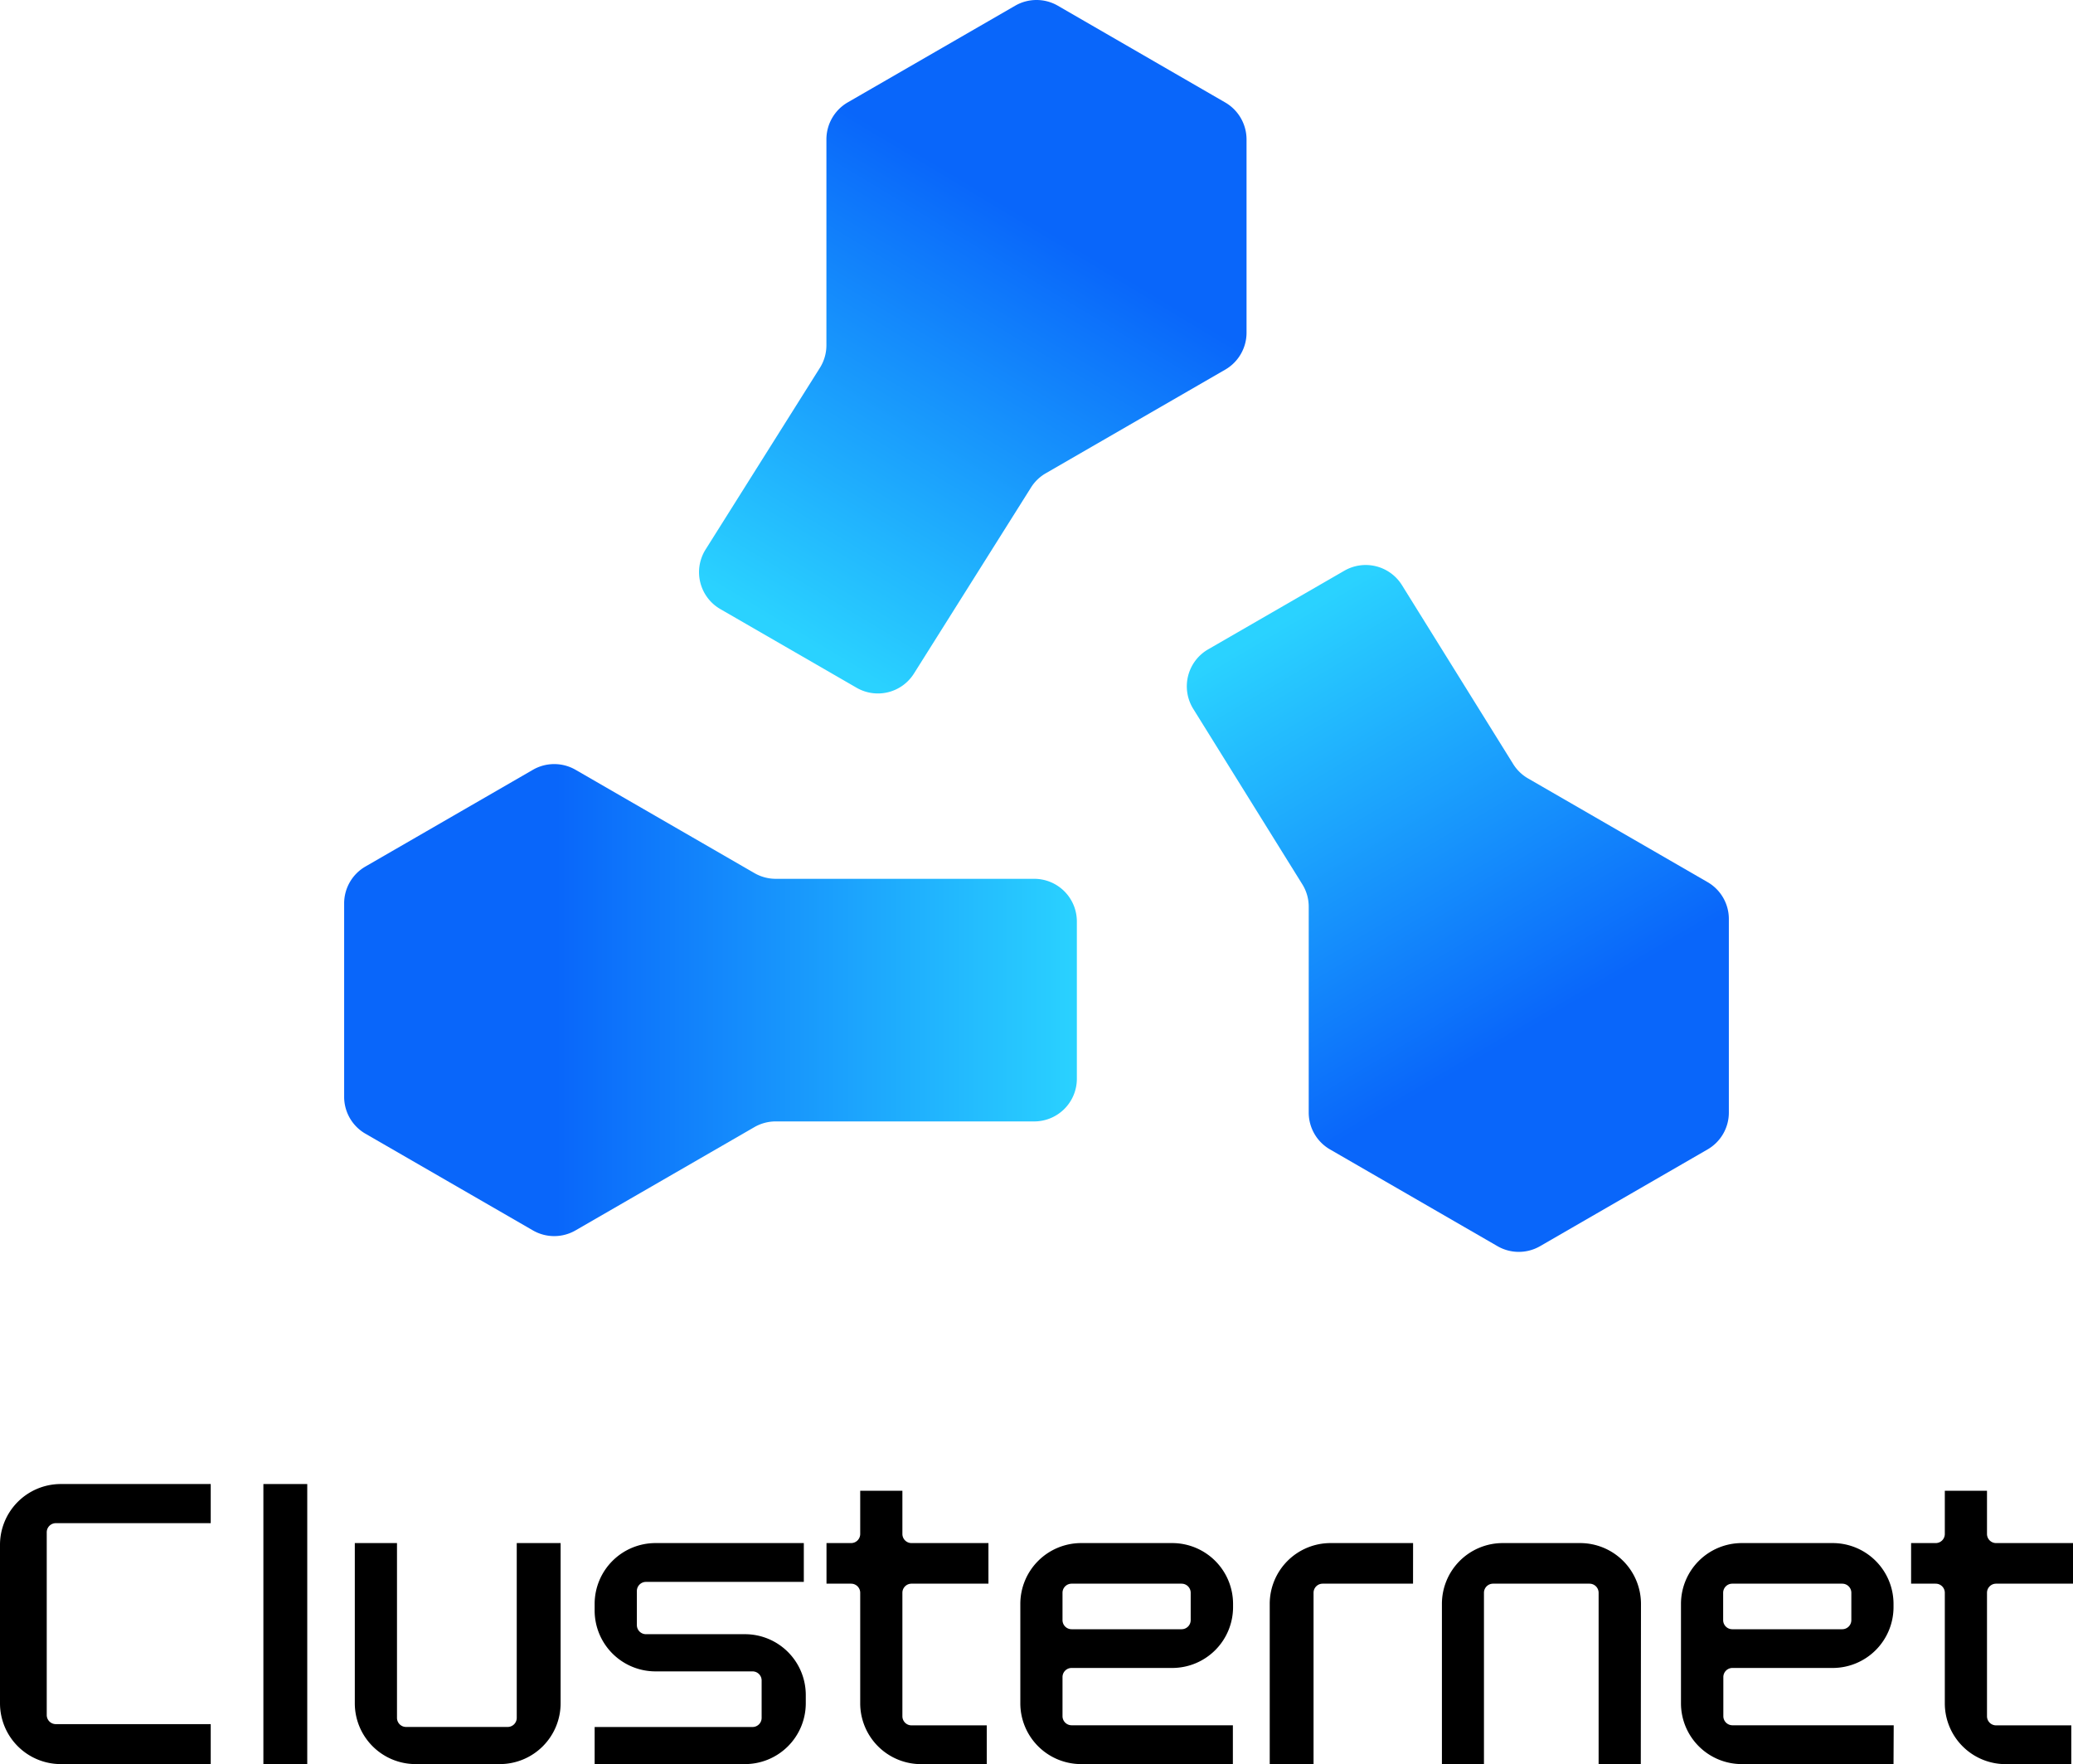 <svg id="Layer_1" data-name="Layer 1" xmlns="http://www.w3.org/2000/svg" xmlns:xlink="http://www.w3.org/1999/xlink" viewBox="22.46 56.398 455.08 387.212"><defs><style>.cls-1{fill:url(#linear-gradient_6);}.cls-2{fill:url(#linear-gradient_6-2);}.cls-3{fill:url(#linear-gradient_6-3);}</style><linearGradient id="linear-gradient_6" x1="98.01" y1="275.91" x2="258.86" y2="275.91" gradientUnits="userSpaceOnUse"><stop offset="0.29" stop-color="#0966fa"/><stop offset="1" stop-color="#2ad2ff"/></linearGradient><linearGradient id="linear-gradient_6-2" x1="379.49" y1="319.49" x2="304.76" y2="192.41" xlink:href="#linear-gradient_6"/><linearGradient id="linear-gradient_6-3" x1="273.35" y1="69.28" x2="197.1" y2="196.37" xlink:href="#linear-gradient_6"/></defs><path d="M68.72,443.6H35.81a13.35,13.35,0,0,1-13.35-13.35V395.49a13.35,13.35,0,0,1,13.35-13.36H68.72v8.59h-34a2,2,0,0,0-2,2v40.11a2,2,0,0,0,2,2h34Z"/><path d="M89.91,443.6H80.28V382.13h9.63Z"/><path d="M132.18,443.6H113.7a13.35,13.35,0,0,1-13.35-13.35V395.09h9.26v38.36a2,2,0,0,0,2,2H133.9a2,2,0,0,0,2-2V395.09h9.63v35.16A13.35,13.35,0,0,1,132.18,443.6Z"/><path d="M186,443.6H153v-8.14h34.66a2,2,0,0,0,2-2v-8.21a2,2,0,0,0-2-2H166.36A13.36,13.36,0,0,1,153,409.88v-1.43a13.36,13.36,0,0,1,13.35-13.36h32.57v8.52H164.27a2,2,0,0,0-2,2v7.48a2,2,0,0,0,2,2H186a13.35,13.35,0,0,1,13.35,13.35v1.81A13.35,13.35,0,0,1,186,443.6Z"/><path d="M203.9,395.09h5.4a2,2,0,0,0,2-2v-9.48h9.26v9.48a2,2,0,0,0,2,2h16.89V404H222.56a2,2,0,0,0-2,2v27.1a2,2,0,0,0,2,2h16.52v8.51H224.66a13.36,13.36,0,0,1-13.36-13.35V406a2,2,0,0,0-2-2h-5.4Z"/><path d="M293.11,443.6H259.8a13.35,13.35,0,0,1-13.35-13.35v-21.8a13.36,13.36,0,0,1,13.35-13.36h20a13.36,13.36,0,0,1,13.35,13.36v.69a13.36,13.36,0,0,1-13.35,13.36H257.71a2,2,0,0,0-2,2v8.58a2,2,0,0,0,2,2h35.4ZM283.85,412v-6a2,2,0,0,0-2-2H257.71a2,2,0,0,0-2,2v6a2,2,0,0,0,2,2h24.14A2,2,0,0,0,283.85,412Z"/><path d="M332.66,404H312.82a2,2,0,0,0-2,2V443.6h-9.62V408.45a13.35,13.35,0,0,1,13.35-13.36h18.12Z"/><path d="M382.66,443.6H373.4V406a2,2,0,0,0-2-2H350.23a2,2,0,0,0-2,2V443.6H339V408.45a13.35,13.35,0,0,1,13.35-13.36h17a13.36,13.36,0,0,1,13.35,13.36Z"/><path d="M438.14,443.6H404.83a13.35,13.35,0,0,1-13.35-13.35v-21.8a13.36,13.36,0,0,1,13.35-13.36h19.95a13.36,13.36,0,0,1,13.36,13.36v.69a13.36,13.36,0,0,1-13.36,13.36h-22a2,2,0,0,0-2,2v8.58a2,2,0,0,0,2,2h35.4ZM428.88,412v-6a2,2,0,0,0-2-2H402.74a2,2,0,0,0-2,2v6a2,2,0,0,0,2,2h24.14A2,2,0,0,0,428.88,412Z"/><path d="M442,395.09h5.4a2,2,0,0,0,2-2v-9.48h9.26v9.48a2,2,0,0,0,2,2h16.88V404H460.66a2,2,0,0,0-2,2v27.1a2,2,0,0,0,2,2h16.51v8.51H462.75a13.35,13.35,0,0,1-13.35-13.35V406a2,2,0,0,0-2-2H442Z"/><path class="cls-1" d="M139.45,225.36l-36.76,21.23a9.34,9.34,0,0,0-4.68,8.1v42.45a9.34,9.34,0,0,0,4.68,8.1l36.76,21.22a9.35,9.35,0,0,0,9.35,0l39.27-22.67a9.37,9.37,0,0,1,4.68-1.25H249.5a9.36,9.36,0,0,0,9.36-9.36V258.65a9.36,9.36,0,0,0-9.36-9.36H192.75a9.38,9.38,0,0,1-4.68-1.26l-39.26-22.67A9.37,9.37,0,0,0,139.45,225.36Z"/><path class="cls-2" d="M354.64,224.09l-24.42-39.27a9.38,9.38,0,0,0-12.63-3.16l-29.9,17.26A9.37,9.37,0,0,0,284.42,212l23.92,38.47a9.28,9.28,0,0,1,1.42,4.94v45.18a9.34,9.34,0,0,0,4.68,8.1l36.76,21.23a9.35,9.35,0,0,0,9.35,0l36.76-21.23a9.34,9.34,0,0,0,4.68-8.1V258.11a9.34,9.34,0,0,0-4.68-8.1L357.9,227.25A9.31,9.31,0,0,1,354.64,224.09Z"/><path class="cls-3" d="M252,160.3l39.43-22.77a9.37,9.37,0,0,0,4.68-8.1V87a9.39,9.39,0,0,0-4.68-8.11L254.68,57.65a9.37,9.37,0,0,0-9.36,0L208.56,78.87A9.39,9.39,0,0,0,203.88,87v45.15a9.34,9.34,0,0,1-1.44,5L177.36,177a9.35,9.35,0,0,0,3.24,13.09l29.9,17.26a9.35,9.35,0,0,0,12.6-3.12l25.67-40.79A9.31,9.31,0,0,1,252,160.3Z"/></svg>
